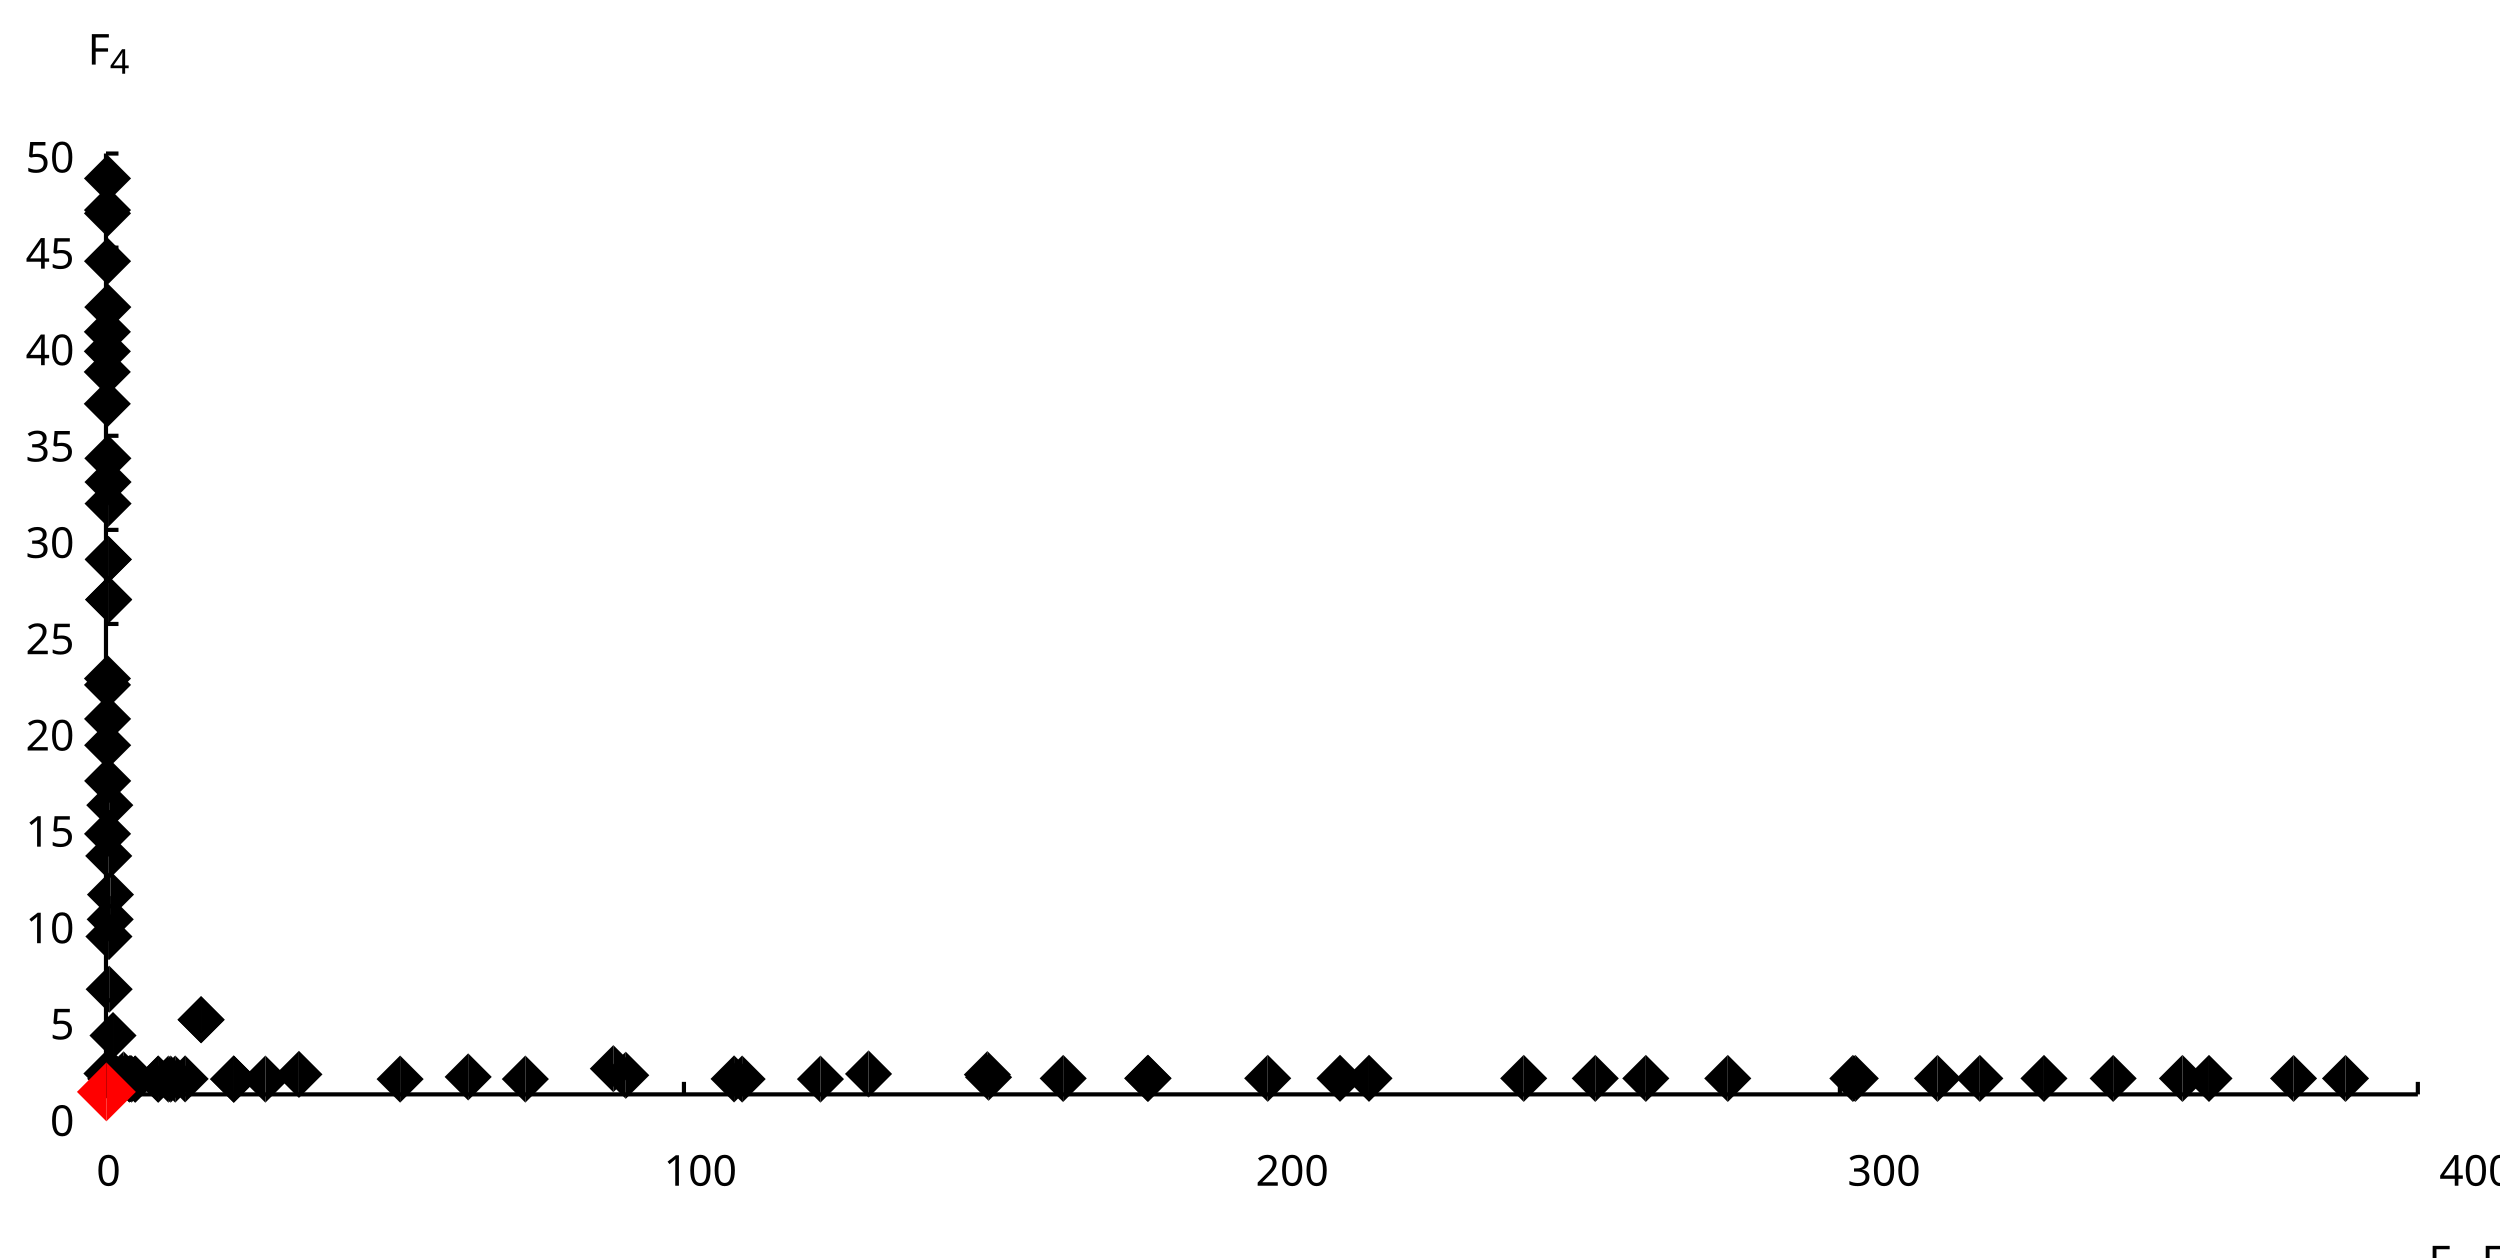 <?xml version="1.0"?>
<svg xmlns="http://www.w3.org/2000/svg" version="1.1" xmlns:xlink="http://www.w3.org/1999/xlink" fill="black" stroke="none" width="600" height="302" viewBox="0 0 600 302">
	<defs>
		<path fill="black" d="  M 383,0  L 199,0  L 199,-1462  L 1016,-1462  L 1016,-1300  L 383,-1300  L 383,-782  L 977,-782  L 977,-621  L 383,-621  L 383,0  Z    " id="r70" />
		<path fill="black" d="  M 727,0  L 551,0  L 551,-1022  Q 551,-1158 559,-1274  Q 531,-1244 499,-1218  Q 397,-1133 276,-1034  L 182,-1155  L 578,-1462  L 727,-1462  L 727,0  Z    " id="r49" />
		<path fill="black" d="  M 147,-111  Q 147,-177 179,-212  Q 212,-248 272,-248  Q 333,-248 367,-212  Q 401,-177 401,-111  Q 401,-46 367,-8  Q 333,29 272,29  Q 213,29 180,-8  Q 147,-45 147,-111  Z    " id="r46" />
		<path fill="black" d="  M 1010,-1120  Q 1010,-980 931,-890  Q 853,-800 707,-770  L 707,-762  Q 882,-740 968,-650  Q 1055,-560 1055,-416  Q 1055,-207 910,-93  Q 765,20 494,20  Q 378,20 280,3  Q 183,-14 92,-59  L 92,-227  Q 185,-181 291,-156  Q 397,-131 496,-131  Q 866,-131 866,-420  Q 866,-678 457,-678  L 315,-678  L 315,-831  L 459,-831  Q 631,-831 728,-904  Q 825,-978 825,-1108  Q 825,-1213 754,-1272  Q 684,-1331 559,-1331  Q 462,-1331 379,-1304  Q 297,-1278 190,-1208  L 100,-1331  Q 190,-1402 307,-1442  Q 425,-1483 557,-1483  Q 771,-1483 890,-1385  Q 1010,-1288 1010,-1120  Z    " id="r51" />
		<path fill="black" d="  M 1071,-733  Q 1071,-352 950,-166  Q 830,20 584,20  Q 346,20 223,-171  Q 100,-363 100,-733  Q 100,-1115 218,-1300  Q 337,-1485 584,-1485  Q 822,-1485 946,-1293  Q 1071,-1101 1071,-733  Z   M 281,-733  Q 281,-415 353,-274  Q 426,-133 584,-133  Q 744,-133 816,-277  Q 889,-422 889,-733  Q 889,-1041 816,-1186  Q 744,-1331 584,-1331  Q 424,-1331 352,-1189  Q 281,-1047 281,-733  Z    " id="r48" />
		<path fill="black" d="  M 113,-625  Q 113,-1483 782,-1483  Q 898,-1483 963,-1464  L 963,-1311  Q 887,-1335 786,-1335  Q 553,-1335 429,-1193  Q 306,-1051 293,-743  L 305,-743  Q 415,-915 651,-915  Q 849,-915 962,-795  Q 1075,-675 1075,-471  Q 1075,-244 950,-112  Q 825,20 610,20  Q 460,20 347,-56  Q 235,-132 174,-278  Q 113,-425 113,-625  Z   M 608,-131  Q 747,-131 822,-220  Q 897,-309 897,-471  Q 897,-617 824,-695  Q 751,-774 614,-774  Q 527,-774 454,-738  Q 382,-702 338,-638  Q 295,-574 295,-506  Q 295,-406 335,-318  Q 375,-231 446,-181  Q 517,-131 608,-131  Z    " id="r54" />
		<path fill="black" d="  M 1065,-838  Q 1065,20 393,20  Q 277,20 209,0  L 209,-154  Q 286,-127 389,-127  Q 552,-127 658,-192  Q 764,-258 819,-383  Q 875,-509 883,-717  L 870,-717  Q 758,-547 522,-547  Q 329,-547 215,-664  Q 102,-782 102,-989  Q 102,-1215 229,-1349  Q 356,-1483 569,-1483  Q 719,-1483 831,-1406  Q 944,-1330 1004,-1183  Q 1065,-1037 1065,-838  Z   M 569,-1331  Q 433,-1331 357,-1242  Q 281,-1153 281,-991  Q 281,-845 352,-767  Q 424,-690 561,-690  Q 651,-690 725,-726  Q 799,-763 841,-825  Q 883,-887 883,-956  Q 883,-1056 843,-1143  Q 804,-1230 733,-1280  Q 662,-1331 569,-1331  Z    " id="r57" />
		<path fill="black" d="  M 563,-897  Q 792,-897 923,-782  Q 1055,-667 1055,-467  Q 1055,-239 910,-109  Q 765,20 508,20  Q 263,20 129,-59  L 129,-229  Q 203,-185 307,-159  Q 411,-133 510,-133  Q 682,-133 776,-215  Q 870,-297 870,-449  Q 870,-745 504,-745  Q 386,-745 254,-715  L 164,-772  L 219,-1462  L 952,-1462  L 952,-1298  L 373,-1298  L 338,-874  Q 453,-897 563,-897  Z    " id="r53" />
		<path fill="black" d="  M 584,-1483  Q 784,-1483 903,-1390  Q 1022,-1297 1022,-1133  Q 1022,-1023 955,-936  Q 889,-849 743,-774  Q 920,-688 994,-594  Q 1069,-501 1069,-379  Q 1069,-197 940,-88  Q 811,20 590,20  Q 356,20 228,-82  Q 100,-184 100,-373  Q 100,-623 403,-764  Q 267,-842 207,-932  Q 147,-1022 147,-1135  Q 147,-1294 266,-1388  Q 386,-1483 584,-1483  Z   M 276,-371  Q 276,-255 358,-189  Q 441,-123 586,-123  Q 729,-123 811,-190  Q 893,-258 893,-377  Q 893,-473 815,-548  Q 737,-623 553,-690  Q 408,-628 342,-552  Q 276,-476 276,-371  Z   M 582,-1337  Q 464,-1337 394,-1281  Q 324,-1225 324,-1126  Q 324,-1063 351,-1015  Q 378,-967 429,-929  Q 480,-891 592,-844  Q 729,-901 786,-969  Q 844,-1037 844,-1126  Q 844,-1226 773,-1281  Q 702,-1337 582,-1337  Z    " id="r56" />
		<path fill="black" d="  M 279,0  L 879,-1298  L 90,-1298  L 90,-1462  L 1071,-1462  L 1071,-1323  L 477,0  L 279,0  Z    " id="r55" />
		<path fill="black" d="  M 1065,0  L 98,0  L 98,-150  L 481,-537  Q 654,-712 710,-787  Q 766,-862 793,-932  Q 821,-1002 821,-1083  Q 821,-1199 752,-1264  Q 683,-1329 563,-1329  Q 473,-1329 392,-1299  Q 312,-1269 211,-1190  L 115,-1311  Q 320,-1483 563,-1483  Q 767,-1483 886,-1378  Q 1006,-1274 1006,-1094  Q 1006,-998 971,-908  Q 936,-819 866,-726  Q 796,-634 631,-473  L 326,-172  L 326,-164  L 1065,-164  L 1065,0  Z    " id="r50" />
		<path fill="black" d="  M 1130,-332  L 918,-332  L 918,0  L 743,0  L 743,-332  L 43,-332  L 43,-485  L 731,-1470  L 918,-1470  L 918,-494  L 1130,-494  L 1130,-332  Z   M 743,-494  L 743,-954  Q 743,-1091 754,-1278  L 745,-1278  Q 734,-1252 706,-1200  Q 679,-1148 657,-1118  L 219,-494  L 743,-494  Z    " id="r52" />
		<path fill="black" d="  M 1317,0  L 1133,0  L 1133,-682  L 383,-682  L 383,0  L 199,0  L 199,-1462  L 383,-1462  L 383,-844  L 1133,-844  L 1133,-1462  L 1317,-1462  L 1317,0  Z    " id="r72" />
	</defs>
	<g class="b2" fill="black">
		<use class="b2" transform="scale(0.005)" xlink:href="#r70" x="116567.5" y="61263.418" />
	</g>
	<g class="b2" fill="black">
		<use class="b2" transform="scale(0.004)" xlink:href="#r49" x="147038.125" y="77127.523" />
	</g>
	<g class="b2" fill="black">
		<use class="b2" transform="scale(0.005)" xlink:href="#r46" x="118567.297" y="61263.418" />
		<use class="b2" transform="scale(0.005)" xlink:href="#r70" x="119116.297" y="61263.418" />
	</g>
	<g class="b2" fill="black">
		<use class="b2" transform="scale(0.004)" xlink:href="#r51" x="150224.125" y="77292" />
	</g>
	<g class="b2" fill="black">
		<use class="b2" transform="scale(0.005)" xlink:href="#r48" x="4623.7" y="56914.219" />
	</g>
	<line class="b2" x1="25.436" y1="262.65" x2="25.436" y2="259.65" stroke-width="1" stroke="black" />
	<g class="b2" fill="black">
		<use class="b2" transform="scale(0.005)" xlink:href="#r49" x="31860.85" y="56914.219" />
		<use class="b2" transform="scale(0.005)" xlink:href="#r48" x="33031.852" y="56914.219" />
		<use class="b2" transform="scale(0.005)" xlink:href="#r48" x="34202.852" y="56914.219" />
	</g>
	<line class="b2" x1="164.147" y1="262.65" x2="164.147" y2="259.65" stroke-width="1" stroke="black" />
	<g class="b2" fill="black">
		<use class="b2" transform="scale(0.005)" xlink:href="#r50" x="60269" y="56914.219" />
		<use class="b2" transform="scale(0.005)" xlink:href="#r48" x="61440" y="56914.219" />
		<use class="b2" transform="scale(0.005)" xlink:href="#r48" x="62611" y="56914.219" />
	</g>
	<line class="b2" x1="302.859" y1="262.65" x2="302.859" y2="259.65" stroke-width="1" stroke="black" />
	<g class="b2" fill="black">
		<use class="b2" transform="scale(0.005)" xlink:href="#r51" x="88677.148" y="56914.219" />
		<use class="b2" transform="scale(0.005)" xlink:href="#r48" x="89848.148" y="56914.219" />
		<use class="b2" transform="scale(0.005)" xlink:href="#r48" x="91019.148" y="56914.219" />
	</g>
	<line class="b2" x1="441.571" y1="262.65" x2="441.571" y2="259.65" stroke-width="1" stroke="black" />
	<g class="b2" fill="black">
		<use class="b2" transform="scale(0.005)" xlink:href="#r52" x="117085.297" y="56914.219" />
		<use class="b2" transform="scale(0.005)" xlink:href="#r48" x="118256.297" y="56914.219" />
		<use class="b2" transform="scale(0.005)" xlink:href="#r48" x="119427.297" y="56914.219" />
	</g>
	<line class="b2" x1="580.282" y1="262.65" x2="580.282" y2="259.65" stroke-width="1" stroke="black" />
	<g class="b2" fill="black">
		<use class="b2" transform="scale(0.005)" xlink:href="#r70" x="4209.3" y="3100.4" />
	</g>
	<g class="b2" fill="black">
		<use class="b2" transform="scale(0.004)" xlink:href="#r52" x="6590.375" y="4423.75" />
	</g>
	<line class="b2" x1="25.436" y1="262.65" x2="25.436" y2="36.85" stroke-width="1" stroke="black" />
	<line class="b2" x1="25.436" y1="262.65" x2="580.282" y2="262.65" stroke-width="1" stroke="black" />
	<g class="b2" fill="black">
		<use class="b2" transform="scale(0.005)" xlink:href="#r48" x="2399.8" y="54523.32" />
	</g>
	<g class="b2" fill="black">
		<use class="b2" transform="scale(0.005)" xlink:href="#r53" x="2399.8" y="49887.414" />
	</g>
	<line class="b2" x1="25.436" y1="240.07" x2="28.436" y2="240.07" stroke-width="1" stroke="black" />
	<g class="b2" fill="black">
		<use class="b2" transform="scale(0.005)" xlink:href="#r49" x="1228.8" y="45274.516" />
		<use class="b2" transform="scale(0.005)" xlink:href="#r48" x="2399.8" y="45274.516" />
	</g>
	<line class="b2" x1="25.436" y1="217.49" x2="28.436" y2="217.49" stroke-width="1" stroke="black" />
	<g class="b2" fill="black">
		<use class="b2" transform="scale(0.005)" xlink:href="#r49" x="1228.8" y="40638.613" />
		<use class="b2" transform="scale(0.005)" xlink:href="#r53" x="2399.8" y="40638.613" />
	</g>
	<line class="b2" x1="25.436" y1="194.91" x2="28.436" y2="194.91" stroke-width="1" stroke="black" />
	<g class="b2" fill="black">
		<use class="b2" transform="scale(0.005)" xlink:href="#r50" x="1228.8" y="36025.711" />
		<use class="b2" transform="scale(0.005)" xlink:href="#r48" x="2399.8" y="36025.711" />
	</g>
	<line class="b2" x1="25.436" y1="172.33" x2="28.436" y2="172.33" stroke-width="1" stroke="black" />
	<g class="b2" fill="black">
		<use class="b2" transform="scale(0.005)" xlink:href="#r50" x="1228.8" y="31400.309" />
		<use class="b2" transform="scale(0.005)" xlink:href="#r53" x="2399.8" y="31400.309" />
	</g>
	<line class="b2" x1="25.436" y1="149.75" x2="28.436" y2="149.75" stroke-width="1" stroke="black" />
	<g class="b2" fill="black">
		<use class="b2" transform="scale(0.005)" xlink:href="#r51" x="1228.8" y="26776.906" />
		<use class="b2" transform="scale(0.005)" xlink:href="#r48" x="2399.8" y="26776.906" />
	</g>
	<line class="b2" x1="25.436" y1="127.17" x2="28.436" y2="127.17" stroke-width="1" stroke="black" />
	<g class="b2" fill="black">
		<use class="b2" transform="scale(0.005)" xlink:href="#r51" x="1228.8" y="22151.506" />
		<use class="b2" transform="scale(0.005)" xlink:href="#r53" x="2399.8" y="22151.506" />
	</g>
	<line class="b2" x1="25.436" y1="104.59" x2="28.436" y2="104.59" stroke-width="1" stroke="black" />
	<g class="b2" fill="black">
		<use class="b2" transform="scale(0.005)" xlink:href="#r52" x="1228.8" y="17528.1" />
		<use class="b2" transform="scale(0.005)" xlink:href="#r48" x="2399.8" y="17528.1" />
	</g>
	<line class="b2" x1="25.436" y1="82.01" x2="28.436" y2="82.01" stroke-width="1" stroke="black" />
	<g class="b2" fill="black">
		<use class="b2" transform="scale(0.005)" xlink:href="#r52" x="1228.8" y="12896.2" />
		<use class="b2" transform="scale(0.005)" xlink:href="#r53" x="2399.8" y="12896.2" />
	</g>
	<line class="b2" x1="25.436" y1="59.43" x2="28.436" y2="59.43" stroke-width="1" stroke="black" />
	<g class="b2" fill="black">
		<use class="b2" transform="scale(0.005)" xlink:href="#r53" x="1228.8" y="8279.3" />
		<use class="b2" transform="scale(0.005)" xlink:href="#r48" x="2399.8" y="8279.3" />
	</g>
	<line class="b2" x1="25.436" y1="36.85" x2="28.436" y2="36.85" stroke-width="1" stroke="black" />
	<polygon class="b2" points=" 48.271,239.092 42.614,244.749 48.271,250.406" fill="black" stroke="none" />
	<polygon class="b2" points=" 48.271,239.092 53.928,244.749 48.271,250.406" fill="black" stroke="none" />
	<polygon class="b2" points=" 56.108,253.327 50.452,258.984 56.108,264.641" fill="black" stroke="none" />
	<polygon class="b2" points=" 56.108,253.327 61.765,258.984 56.108,264.641" fill="black" stroke="none" />
	<polygon class="b2" points=" 25.663,251.995 20.006,257.651 25.663,263.308" fill="black" stroke="none" />
	<polygon class="b2" points=" 25.663,251.995 31.32,257.651 25.663,263.308" fill="black" stroke="none" />
	<polygon class="b2" points=" 56.108,253.327 50.452,258.984 56.108,264.641" fill="black" stroke="none" />
	<polygon class="b2" points=" 56.108,253.327 61.765,258.984 56.108,264.641" fill="black" stroke="none" />
	<polygon class="b2" points=" 25.796,37.167 20.139,42.824 25.796,48.481" fill="black" stroke="none" />
	<polygon class="b2" points=" 25.796,37.167 31.453,42.824 25.796,48.481" fill="black" stroke="none" />
	<polygon class="b2" points=" 562.921,253.168 557.264,258.825 562.921,264.481" fill="black" stroke="none" />
	<polygon class="b2" points=" 562.921,253.168 568.578,258.825 562.921,264.481" fill="black" stroke="none" />
	<polygon class="b2" points=" 25.807,57.033 20.151,62.69 25.807,68.347" fill="black" stroke="none" />
	<polygon class="b2" points=" 25.807,57.033 31.464,62.69 25.807,68.347" fill="black" stroke="none" />
	<polygon class="b2" points=" 28.756,253.327 23.099,258.984 28.756,264.64" fill="black" stroke="none" />
	<polygon class="b2" points=" 28.756,253.327 34.413,258.984 28.756,264.64" fill="black" stroke="none" />
	<polygon class="b2" points=" 25.792,157.195 20.135,162.852 25.792,168.509" fill="black" stroke="none" />
	<polygon class="b2" points=" 25.792,157.195 31.449,162.852 25.792,168.509" fill="black" stroke="none" />
	<polygon class="b2" points=" 414.663,253.163 409.006,258.82 414.663,264.477" fill="black" stroke="none" />
	<polygon class="b2" points=" 414.663,253.163 420.32,258.82 414.663,264.477" fill="black" stroke="none" />
	<polygon class="b2" points=" 26.072,138.245 20.415,143.902 26.072,149.559" fill="black" stroke="none" />
	<polygon class="b2" points=" 26.072,138.245 31.729,143.902 26.072,149.559" fill="black" stroke="none" />
	<polygon class="b2" points=" 31.562,253.325 25.905,258.982 31.562,264.639" fill="black" stroke="none" />
	<polygon class="b2" points=" 31.562,253.325 37.219,258.982 31.562,264.639" fill="black" stroke="none" />
	<polygon class="b2" points=" 304.247,253.141 298.59,258.798 304.247,264.455" fill="black" stroke="none" />
	<polygon class="b2" points=" 304.247,253.141 309.904,258.798 304.247,264.455" fill="black" stroke="none" />
	<polygon class="b2" points=" 29.062,253.318 23.406,258.975 29.062,264.632" fill="black" stroke="none" />
	<polygon class="b2" points=" 29.062,253.318 34.719,258.975 29.062,264.632" fill="black" stroke="none" />
	<polygon class="b2" points=" 328.557,253.143 322.901,258.8 328.557,264.457" fill="black" stroke="none" />
	<polygon class="b2" points=" 328.557,253.143 334.214,258.8 328.557,264.457" fill="black" stroke="none" />
	<polygon class="b2" points=" 40.951,253.327 35.294,258.984 40.951,264.641" fill="black" stroke="none" />
	<polygon class="b2" points=" 40.951,253.327 46.608,258.984 40.951,264.641" fill="black" stroke="none" />
	<polygon class="b2" points=" 25.753,91.259 20.096,96.915 25.753,102.572" fill="black" stroke="none" />
	<polygon class="b2" points=" 25.753,91.259 31.41,96.915 25.753,102.572" fill="black" stroke="none" />
	<polygon class="b2" points=" 29.761,253.326 24.104,258.983 29.761,264.64" fill="black" stroke="none" />
	<polygon class="b2" points=" 29.761,253.326 35.418,258.983 29.761,264.64" fill="black" stroke="none" />
	<polygon class="b2" points=" 96.029,253.326 90.372,258.983 96.029,264.64" fill="black" stroke="none" />
	<polygon class="b2" points=" 96.029,253.326 101.686,258.983 96.029,264.64" fill="black" stroke="none" />
	<polygon class="b2" points=" 44.429,253.278 38.772,258.935 44.429,264.591" fill="black" stroke="none" />
	<polygon class="b2" points=" 44.429,253.278 50.086,258.935 44.429,264.591" fill="black" stroke="none" />
	<polygon class="b2" points=" 25.871,68.05 20.214,73.707 25.871,79.364" fill="black" stroke="none" />
	<polygon class="b2" points=" 25.871,68.05 31.528,73.707 25.871,79.364" fill="black" stroke="none" />
	<polygon class="b2" points=" 208.444,252.088 202.787,257.745 208.444,263.402" fill="black" stroke="none" />
	<polygon class="b2" points=" 208.444,252.088 214.101,257.745 208.444,263.402" fill="black" stroke="none" />
	<polygon class="b2" points=" 126.083,253.321 120.426,258.978 126.083,264.634" fill="black" stroke="none" />
	<polygon class="b2" points=" 126.083,253.321 131.74,258.978 126.083,264.634" fill="black" stroke="none" />
	<polygon class="b2" points=" 255.166,253.163 249.509,258.82 255.166,264.476" fill="black" stroke="none" />
	<polygon class="b2" points=" 255.166,253.163 260.823,258.82 255.166,264.476" fill="black" stroke="none" />
	<polygon class="b2" points=" 26.516,209.047 20.859,214.703 26.516,220.36" fill="black" stroke="none" />
	<polygon class="b2" points=" 26.516,209.047 32.173,214.703 26.516,220.36" fill="black" stroke="none" />
	<polygon class="b2" points=" 365.69,253.152 360.034,258.809 365.69,264.466" fill="black" stroke="none" />
	<polygon class="b2" points=" 365.69,253.152 371.347,258.809 365.69,264.466" fill="black" stroke="none" />
	<polygon class="b2" points=" 25.837,173.201 20.181,178.858 25.837,184.514" fill="black" stroke="none" />
	<polygon class="b2" points=" 25.837,173.201 31.494,178.858 25.837,184.514" fill="black" stroke="none" />
	<polygon class="b2" points=" 27.091,253.306 21.434,258.963 27.091,264.62" fill="black" stroke="none" />
	<polygon class="b2" points=" 27.091,253.306 32.748,258.963 27.091,264.62" fill="black" stroke="none" />
	<polygon class="b2" points=" 27.054,253.299 21.397,258.956 27.054,264.613" fill="black" stroke="none" />
	<polygon class="b2" points=" 27.054,253.299 32.711,258.956 27.054,264.613" fill="black" stroke="none" />
	<polygon class="b2" points=" 26.091,199.767 20.434,205.424 26.091,211.081" fill="black" stroke="none" />
	<polygon class="b2" points=" 26.091,199.767 31.748,205.424 26.091,211.081" fill="black" stroke="none" />
	<polygon class="b2" points=" 25.817,166.878 20.16,172.535 25.817,178.191" fill="black" stroke="none" />
	<polygon class="b2" points=" 25.817,166.878 31.474,172.535 25.817,178.191" fill="black" stroke="none" />
	<polygon class="b2" points=" 25.843,181.763 20.186,187.419 25.843,193.076" fill="black" stroke="none" />
	<polygon class="b2" points=" 25.843,181.763 31.499,187.419 25.843,193.076" fill="black" stroke="none" />
	<polygon class="b2" points=" 40.425,253.327 34.768,258.984 40.425,264.64" fill="black" stroke="none" />
	<polygon class="b2" points=" 40.425,253.327 46.082,258.984 40.425,264.64" fill="black" stroke="none" />
	<polygon class="b2" points=" 25.892,104.343 20.235,110 25.892,115.656" fill="black" stroke="none" />
	<polygon class="b2" points=" 25.892,104.343 31.548,110 25.892,115.656" fill="black" stroke="none" />
	<polygon class="b2" points=" 31.383,253.179 25.726,258.836 31.383,264.493" fill="black" stroke="none" />
	<polygon class="b2" points=" 31.383,253.179 37.04,258.836 31.383,264.493" fill="black" stroke="none" />
	<polygon class="b2" points=" 29.761,253.327 24.104,258.983 29.761,264.64" fill="black" stroke="none" />
	<polygon class="b2" points=" 29.761,253.327 35.418,258.983 29.761,264.64" fill="black" stroke="none" />
	<polygon class="b2" points=" 26.707,253.306 21.05,258.963 26.707,264.62" fill="black" stroke="none" />
	<polygon class="b2" points=" 26.707,253.306 32.364,258.963 26.707,264.62" fill="black" stroke="none" />
	<polygon class="b2" points=" 25.99,128.607 20.333,134.263 25.99,139.92" fill="black" stroke="none" />
	<polygon class="b2" points=" 25.99,128.607 31.647,134.263 25.99,139.92" fill="black" stroke="none" />
	<polygon class="b2" points=" 25.935,115.209 20.278,120.866 25.935,126.523" fill="black" stroke="none" />
	<polygon class="b2" points=" 25.935,115.209 31.592,120.866 25.935,126.523" fill="black" stroke="none" />
	<polygon class="b2" points=" 507.159,253.163 501.502,258.82 507.159,264.477" fill="black" stroke="none" />
	<polygon class="b2" points=" 507.159,253.163 512.815,258.82 507.159,264.477" fill="black" stroke="none" />
	<polygon class="b2" points=" 26.2,231.756 20.543,237.413 26.2,243.069" fill="black" stroke="none" />
	<polygon class="b2" points=" 26.2,231.756 31.857,237.413 26.2,243.069" fill="black" stroke="none" />
	<polygon class="b2" points=" 550.452,253.167 544.795,258.824 550.452,264.481" fill="black" stroke="none" />
	<polygon class="b2" points=" 550.452,253.167 556.109,258.824 550.452,264.481" fill="black" stroke="none" />
	<polygon class="b2" points=" 26.642,253.255 20.985,258.912 26.642,264.568" fill="black" stroke="none" />
	<polygon class="b2" points=" 26.642,253.255 32.299,258.912 26.642,264.568" fill="black" stroke="none" />
	<polygon class="b2" points=" 394.993,253.16 389.336,258.817 394.993,264.474" fill="black" stroke="none" />
	<polygon class="b2" points=" 394.993,253.16 400.65,258.817 394.993,264.474" fill="black" stroke="none" />
	<polygon class="b2" points=" 26.351,187.583 20.694,193.24 26.351,198.897" fill="black" stroke="none" />
	<polygon class="b2" points=" 26.351,187.583 32.008,193.24 26.351,198.897" fill="black" stroke="none" />
	<polygon class="b2" points=" 196.906,253.326 191.25,258.983 196.906,264.639" fill="black" stroke="none" />
	<polygon class="b2" points=" 196.906,253.326 202.563,258.983 196.906,264.639" fill="black" stroke="none" />
	<polygon class="b2" points=" 112.36,252.805 106.703,258.462 112.36,264.119" fill="black" stroke="none" />
	<polygon class="b2" points=" 112.36,252.805 118.017,258.462 112.36,264.119" fill="black" stroke="none" />
	<polygon class="b2" points=" 25.812,194.468 20.155,200.124 25.812,205.781" fill="black" stroke="none" />
	<polygon class="b2" points=" 25.812,194.468 31.469,200.124 25.812,205.781" fill="black" stroke="none" />
	<polygon class="b2" points=" 444.685,253.168 439.029,258.824 444.685,264.481" fill="black" stroke="none" />
	<polygon class="b2" points=" 444.685,253.168 450.342,258.824 444.685,264.481" fill="black" stroke="none" />
	<polygon class="b2" points=" 25.794,45.55 20.137,51.207 25.794,56.864" fill="black" stroke="none" />
	<polygon class="b2" points=" 25.794,45.55 31.45,51.207 25.794,56.864" fill="black" stroke="none" />
	<polygon class="b2" points=" 27.094,253.304 21.437,258.961 27.094,264.618" fill="black" stroke="none" />
	<polygon class="b2" points=" 27.094,253.304 32.751,258.961 27.094,264.618" fill="black" stroke="none" />
	<polygon class="b2" points=" 26.934,252.875 21.277,258.531 26.934,264.188" fill="black" stroke="none" />
	<polygon class="b2" points=" 26.934,252.875 32.591,258.531 26.934,264.188" fill="black" stroke="none" />
	<polygon class="b2" points=" 27.121,242.869 21.464,248.526 27.121,254.183" fill="black" stroke="none" />
	<polygon class="b2" points=" 27.121,242.869 32.778,248.526 27.121,254.183" fill="black" stroke="none" />
	<polygon class="b2" points=" 382.863,253.159 377.206,258.816 382.863,264.472" fill="black" stroke="none" />
	<polygon class="b2" points=" 382.863,253.159 388.52,258.816 382.863,264.472" fill="black" stroke="none" />
	<polygon class="b2" points=" 37.962,253.327 32.305,258.984 37.962,264.641" fill="black" stroke="none" />
	<polygon class="b2" points=" 37.962,253.327 43.619,258.984 37.962,264.641" fill="black" stroke="none" />
	<polygon class="b2" points=" 275.547,253.136 269.89,258.793 275.547,264.45" fill="black" stroke="none" />
	<polygon class="b2" points=" 275.547,253.136 281.204,258.793 275.547,264.45" fill="black" stroke="none" />
	<polygon class="b2" points=" 236.968,252.256 231.311,257.913 236.968,263.57" fill="black" stroke="none" />
	<polygon class="b2" points=" 236.968,252.256 242.625,257.913 236.968,263.57" fill="black" stroke="none" />
	<polygon class="b2" points=" 176.177,253.283 170.52,258.939 176.177,264.596" fill="black" stroke="none" />
	<polygon class="b2" points=" 176.177,253.283 181.834,258.939 176.177,264.596" fill="black" stroke="none" />
	<polygon class="b2" points=" 26.643,253.227 20.986,258.884 26.643,264.541" fill="black" stroke="none" />
	<polygon class="b2" points=" 26.643,253.227 32.3,258.884 26.643,264.541" fill="black" stroke="none" />
	<polygon class="b2" points=" 31.053,253.293 25.396,258.95 31.053,264.607" fill="black" stroke="none" />
	<polygon class="b2" points=" 31.053,253.293 36.71,258.95 31.053,264.607" fill="black" stroke="none" />
	<polygon class="b2" points=" 147.2,250.826 141.543,256.483 147.2,262.14" fill="black" stroke="none" />
	<polygon class="b2" points=" 147.2,250.826 152.857,256.483 147.2,262.14" fill="black" stroke="none" />
	<polygon class="b2" points=" 150.177,252.409 144.52,258.066 150.177,263.723" fill="black" stroke="none" />
	<polygon class="b2" points=" 150.177,252.409 155.834,258.066 150.177,263.723" fill="black" stroke="none" />
	<polygon class="b2" points=" 37.962,253.327 32.305,258.984 37.962,264.641" fill="black" stroke="none" />
	<polygon class="b2" points=" 37.962,253.327 43.618,258.984 37.962,264.641" fill="black" stroke="none" />
	<polygon class="b2" points=" 530.155,253.168 524.498,258.825 530.155,264.481" fill="black" stroke="none" />
	<polygon class="b2" points=" 530.155,253.168 535.812,258.825 530.155,264.481" fill="black" stroke="none" />
	<polygon class="b2" points=" 25.768,73.978 20.112,79.635 25.768,85.292" fill="black" stroke="none" />
	<polygon class="b2" points=" 25.768,73.978 31.425,79.635 25.768,85.292" fill="black" stroke="none" />
	<polygon class="b2" points=" 27.316,252.967 21.659,258.623 27.316,264.28" fill="black" stroke="none" />
	<polygon class="b2" points=" 27.316,252.967 32.973,258.623 27.316,264.28" fill="black" stroke="none" />
	<polygon class="b2" points=" 28.798,253.315 23.141,258.972 28.798,264.629" fill="black" stroke="none" />
	<polygon class="b2" points=" 28.798,253.315 34.455,258.972 28.798,264.629" fill="black" stroke="none" />
	<polygon class="b2" points=" 26.71,253.321 21.053,258.978 26.71,264.635" fill="black" stroke="none" />
	<polygon class="b2" points=" 26.71,253.321 32.367,258.978 26.71,264.635" fill="black" stroke="none" />
	<polygon class="b2" points=" 29.652,252.318 23.995,257.974 29.652,263.631" fill="black" stroke="none" />
	<polygon class="b2" points=" 29.652,252.318 35.309,257.974 29.652,263.631" fill="black" stroke="none" />
	<polygon class="b2" points=" 27.032,253.303 21.375,258.96 27.032,264.617" fill="black" stroke="none" />
	<polygon class="b2" points=" 27.032,253.303 32.688,258.96 27.032,264.617" fill="black" stroke="none" />
	<polygon class="b2" points=" 25.798,158.721 20.141,164.378 25.798,170.035" fill="black" stroke="none" />
	<polygon class="b2" points=" 25.798,158.721 31.455,164.378 25.798,170.035" fill="black" stroke="none" />
	<polygon class="b2" points=" 56.102,253.327 50.445,258.984 56.102,264.641" fill="black" stroke="none" />
	<polygon class="b2" points=" 56.102,253.327 61.759,258.984 56.102,264.641" fill="black" stroke="none" />
	<polygon class="b2" points=" 63.694,253.324 58.037,258.981 63.694,264.638" fill="black" stroke="none" />
	<polygon class="b2" points=" 63.694,253.324 69.351,258.981 63.694,264.638" fill="black" stroke="none" />
	<polygon class="b2" points=" 321.6,253.139 315.943,258.796 321.6,264.453" fill="black" stroke="none" />
	<polygon class="b2" points=" 321.6,253.139 327.257,258.796 321.6,264.453" fill="black" stroke="none" />
	<polygon class="b2" points=" 26.71,253.321 21.053,258.978 26.71,264.635" fill="black" stroke="none" />
	<polygon class="b2" points=" 26.71,253.321 32.367,258.978 26.71,264.635" fill="black" stroke="none" />
	<polygon class="b2" points=" 25.99,128.607 20.333,134.263 25.99,139.92" fill="black" stroke="none" />
	<polygon class="b2" points=" 25.99,128.607 31.647,134.263 25.99,139.92" fill="black" stroke="none" />
	<polygon class="b2" points=" 490.55,253.164 484.893,258.821 490.55,264.478" fill="black" stroke="none" />
	<polygon class="b2" points=" 490.55,253.164 496.207,258.821 490.55,264.478" fill="black" stroke="none" />
	<polygon class="b2" points=" 26.072,138.245 20.415,143.902 26.072,149.559" fill="black" stroke="none" />
	<polygon class="b2" points=" 26.072,138.245 31.729,143.902 26.072,149.559" fill="black" stroke="none" />
	<polygon class="b2" points=" 25.762,78.67 20.105,84.327 25.762,89.984" fill="black" stroke="none" />
	<polygon class="b2" points=" 25.762,78.67 31.419,84.327 25.762,89.984" fill="black" stroke="none" />
	<polygon class="b2" points=" 26.141,219.108 20.485,224.765 26.141,230.422" fill="black" stroke="none" />
	<polygon class="b2" points=" 26.141,219.108 31.798,224.765 26.141,230.422" fill="black" stroke="none" />
	<polygon class="b2" points=" 71.74,252.194 66.083,257.851 71.74,263.508" fill="black" stroke="none" />
	<polygon class="b2" points=" 71.74,252.194 77.397,257.851 71.74,263.508" fill="black" stroke="none" />
	<polygon class="b2" points=" 25.926,110.031 20.269,115.688 25.926,121.345" fill="black" stroke="none" />
	<polygon class="b2" points=" 25.926,110.031 31.582,115.688 25.926,121.345" fill="black" stroke="none" />
	<polygon class="b2" points=" 523.786,253.168 518.129,258.824 523.786,264.481" fill="black" stroke="none" />
	<polygon class="b2" points=" 523.786,253.168 529.443,258.824 523.786,264.481" fill="black" stroke="none" />
	<polygon class="b2" points=" 25.746,83.605 20.09,89.261 25.746,94.918" fill="black" stroke="none" />
	<polygon class="b2" points=" 25.746,83.605 31.403,89.261 25.746,94.918" fill="black" stroke="none" />
	<polygon class="b2" points=" 32.41,253.323 26.753,258.98 32.41,264.636" fill="black" stroke="none" />
	<polygon class="b2" points=" 32.41,253.323 38.067,258.98 32.41,264.636" fill="black" stroke="none" />
	<polygon class="b2" points=" 27.669,253.013 22.012,258.669 27.669,264.326" fill="black" stroke="none" />
	<polygon class="b2" points=" 27.669,253.013 33.326,258.669 27.669,264.326" fill="black" stroke="none" />
	<polygon class="b2" points=" 48.246,239.067 42.589,244.724 48.246,250.38" fill="black" stroke="none" />
	<polygon class="b2" points=" 48.246,239.067 53.902,244.724 48.246,250.38" fill="black" stroke="none" />
	<polygon class="b2" points=" 31.053,253.276 25.396,258.933 31.053,264.59" fill="black" stroke="none" />
	<polygon class="b2" points=" 31.053,253.276 36.709,258.933 31.053,264.59" fill="black" stroke="none" />
	<polygon class="b2" points=" 28.017,253.326 22.36,258.983 28.017,264.64" fill="black" stroke="none" />
	<polygon class="b2" points=" 28.017,253.326 33.673,258.983 28.017,264.64" fill="black" stroke="none" />
	<polygon class="b2" points=" 178.114,253.318 172.457,258.975 178.114,264.631" fill="black" stroke="none" />
	<polygon class="b2" points=" 178.114,253.318 183.771,258.975 178.114,264.631" fill="black" stroke="none" />
	<polygon class="b2" points=" 25.793,44.762 20.136,50.419 25.793,56.076" fill="black" stroke="none" />
	<polygon class="b2" points=" 25.793,44.762 31.45,50.419 25.793,56.076" fill="black" stroke="none" />
	<polygon class="b2" points=" 42.059,253.327 36.402,258.984 42.059,264.641" fill="black" stroke="none" />
	<polygon class="b2" points=" 42.059,253.327 47.716,258.984 42.059,264.641" fill="black" stroke="none" />
	<polygon class="b2" points=" 275.442,253.138 269.786,258.795 275.442,264.452" fill="black" stroke="none" />
	<polygon class="b2" points=" 275.442,253.138 281.099,258.795 275.442,264.452" fill="black" stroke="none" />
	<polygon class="b2" points=" 445.273,253.168 439.616,258.825 445.273,264.481" fill="black" stroke="none" />
	<polygon class="b2" points=" 445.273,253.168 450.93,258.825 445.273,264.481" fill="black" stroke="none" />
	<polygon class="b2" points=" 464.996,253.162 459.34,258.819 464.996,264.476" fill="black" stroke="none" />
	<polygon class="b2" points=" 464.996,253.162 470.653,258.819 464.996,264.476" fill="black" stroke="none" />
	<polygon class="b2" points=" 27.766,253.321 22.109,258.978 27.766,264.635" fill="black" stroke="none" />
	<polygon class="b2" points=" 27.766,253.321 33.423,258.978 27.766,264.635" fill="black" stroke="none" />
	<polygon class="b2" points=" 237.253,252.888 231.596,258.545 237.253,264.202" fill="black" stroke="none" />
	<polygon class="b2" points=" 237.253,252.888 242.909,258.545 237.253,264.202" fill="black" stroke="none" />
	<polygon class="b2" points=" 475.156,253.164 469.499,258.821 475.156,264.478" fill="black" stroke="none" />
	<polygon class="b2" points=" 475.156,253.164 480.813,258.821 475.156,264.478" fill="black" stroke="none" />
	<polygon class="b2" points=" 26.45,214.989 20.793,220.646 26.45,226.303" fill="black" stroke="none" />
	<polygon class="b2" points=" 26.45,214.989 32.106,220.646 26.45,226.303" fill="black" stroke="none" />
	<polygon class="b2" points=" 32.473,253.326 26.816,258.983 32.473,264.639" fill="black" stroke="none" />
	<polygon class="b2" points=" 32.473,253.326 38.13,258.983 32.473,264.639" fill="black" stroke="none" />
	<polygon class="b2" points=" 25.533,254.983 18.462,262.054 25.533,269.126" fill="rgb(100%,0%,0%)" stroke="none" />
	<polygon class="b2" points=" 25.533,254.983 32.604,262.054 25.533,269.126" fill="rgb(100%,0%,0%)" stroke="none" />
	<c:chartSpace xmlns:c="http://schemas.openxmlformats.org/drawingml/2006/chart" xmlns:a="http://schemas.openxmlformats.org/drawingml/2006/main" xmlns:r="http://schemas.openxmlformats.org/officeDocument/2006/relationships">
		<c:date1904 val="0" />
		<c:lang val="es-ES" />
		<c:roundedCorners val="0" />
		<mc:AlternateContent xmlns:mc="http://schemas.openxmlformats.org/markup-compatibility/2006">
			<mc:Choice Requires="c14" xmlns:c14="http://schemas.microsoft.com/office/drawing/2007/8/2/chart">
				<c14:style val="102" />
			</mc:Choice>
			<mc:Fallback>
				<c:style val="2" />
			</mc:Fallback>
		</mc:AlternateContent>
		<c:clrMapOvr bg1="lt1" tx1="dk1" bg2="lt2" tx2="dk2" accent1="accent1" accent2="accent2" accent3="accent3" accent4="accent4" accent5="accent5" accent6="accent6" hlink="hlink" folHlink="folHlink" />
		<c:chart>
			<c:autoTitleDeleted val="1" />
			<c:plotArea>
				<c:layout />
				<c:scatterChart>
					<c:scatterStyle val="lineMarker" />
					<c:varyColors val="0" />
					<c:ser>
						<c:idx val="1" />
						<c:order val="0" />
						<c:spPr>
							<a:ln w="28575" cap="rnd">
								<a:noFill />
								<a:round />
							</a:ln>
							<a:effectLst />
						</c:spPr>
						<c:marker>
							<c:symbol val="diamond" />
							<c:size val="7" />
							<c:spPr>
								<a:noFill />
								<a:ln>
									<a:solidFill>
										<a:schemeClr val="tx1">
											<a:lumMod val="75000" />
											<a:lumOff val="25000" />
										</a:schemeClr>
									</a:solidFill>
								</a:ln>
							</c:spPr>
						</c:marker>
						<c:xVal>
							<c:numRef>
								<c:f>'Final Results'!$N$3:$N$102</c:f>
								<c:numCache>
									<c:formatCode>General</c:formatCode>
									<c:ptCount val="100" />
									<c:pt idx="0">
										<c:v>16.46244385519185</c:v>
									</c:pt>
									<c:pt idx="1">
										<c:v>22.1126617615846</c:v>
									</c:pt>
									<c:pt idx="2">
										<c:v>0.164174383686594</c:v>
									</c:pt>
									<c:pt idx="3">
										<c:v>22.1126617615846</c:v>
									</c:pt>
									<c:pt idx="4">
										<c:v>0.25967649996202</c:v>
									</c:pt>
									<c:pt idx="5">
										<c:v>387.4837922250657</c:v>
									</c:pt>
									<c:pt idx="6">
										<c:v>0.268047153784094</c:v>
									</c:pt>
									<c:pt idx="7">
										<c:v>2.393580436486042</c:v>
									</c:pt>
									<c:pt idx="8">
										<c:v>0.257041317391025</c:v>
									</c:pt>
									<c:pt idx="9">
										<c:v>280.6018729613893</c:v>
									</c:pt>
									<c:pt idx="10">
										<c:v>0.4586848140213</c:v>
									</c:pt>
									<c:pt idx="11">
										<c:v>4.41675378481856</c:v>
									</c:pt>
									<c:pt idx="12">
										<c:v>201.0008360435473</c:v>
									</c:pt>
									<c:pt idx="13">
										<c:v>2.614753253505896</c:v>
									</c:pt>
									<c:pt idx="14">
										<c:v>218.5266144806365</c:v>
									</c:pt>
									<c:pt idx="15">
										<c:v>11.18531748933937</c:v>
									</c:pt>
									<c:pt idx="16">
										<c:v>0.22864689073508</c:v>
									</c:pt>
									<c:pt idx="17">
										<c:v>3.118478155256367</c:v>
									</c:pt>
									<c:pt idx="18">
										<c:v>50.89208835773474</c:v>
									</c:pt>
									<c:pt idx="19">
										<c:v>13.69288021518477</c:v>
									</c:pt>
									<c:pt idx="20">
										<c:v>0.313782275957926</c:v>
									</c:pt>
									<c:pt idx="21">
										<c:v>131.9343641093116</c:v>
									</c:pt>
									<c:pt idx="22">
										<c:v>72.5589261295726</c:v>
									</c:pt>
									<c:pt idx="23">
										<c:v>165.6170332942275</c:v>
									</c:pt>
									<c:pt idx="24">
										<c:v>0.77879645609887</c:v>
									</c:pt>
									<c:pt idx="25">
										<c:v>245.2965083935198</c:v>
									</c:pt>
									<c:pt idx="26">
										<c:v>0.289739201393218</c:v>
									</c:pt>
									<c:pt idx="27">
										<c:v>1.193230316178832</c:v>
									</c:pt>
									<c:pt idx="28">
										<c:v>1.166958605906652</c:v>
									</c:pt>
									<c:pt idx="29">
										<c:v>0.472510138652335</c:v>
									</c:pt>
									<c:pt idx="30">
										<c:v>0.275174324944699</c:v>
									</c:pt>
									<c:pt idx="31">
										<c:v>0.293427381940971</c:v>
									</c:pt>
									<c:pt idx="32">
										<c:v>10.8062577784773</c:v>
									</c:pt>
									<c:pt idx="33">
										<c:v>0.32871538683624</c:v>
									</c:pt>
									<c:pt idx="34">
										<c:v>4.287697786447843</c:v>
									</c:pt>
									<c:pt idx="35">
										<c:v>3.11852153953736</c:v>
									</c:pt>
									<c:pt idx="36">
										<c:v>0.916862539149691</c:v>
									</c:pt>
									<c:pt idx="37">
										<c:v>0.399664448862264</c:v>
									</c:pt>
									<c:pt idx="38">
										<c:v>0.360195439696776</c:v>
									</c:pt>
									<c:pt idx="39">
										<c:v>347.2837721827376</c:v>
									</c:pt>
									<c:pt idx="40">
										<c:v>0.550855348549751</c:v>
									</c:pt>
									<c:pt idx="41">
										<c:v>378.4949672423163</c:v>
									</c:pt>
									<c:pt idx="42">
										<c:v>0.869598591580958</c:v>
									</c:pt>
									<c:pt idx="43">
										<c:v>266.4212896930481</c:v>
									</c:pt>
									<c:pt idx="44">
										<c:v>0.660031287751438</c:v>
									</c:pt>
									<c:pt idx="45">
										<c:v>123.6167314731183</c:v>
									</c:pt>
									<c:pt idx="46">
										<c:v>62.66580839068092</c:v>
									</c:pt>
									<c:pt idx="47">
										<c:v>0.271342963881335</c:v>
									</c:pt>
									<c:pt idx="48">
										<c:v>302.2455386529783</c:v>
									</c:pt>
									<c:pt idx="49">
										<c:v>0.258025376422593</c:v>
									</c:pt>
									<c:pt idx="50">
										<c:v>1.195725038348424</c:v>
									</c:pt>
									<c:pt idx="51">
										<c:v>1.080198209427491</c:v>
									</c:pt>
									<c:pt idx="52">
										<c:v>1.214902788475722</c:v>
									</c:pt>
									<c:pt idx="53">
										<c:v>257.6766188310741</c:v>
									</c:pt>
									<c:pt idx="54">
										<c:v>9.030613047754567</c:v>
									</c:pt>
									<c:pt idx="55">
										<c:v>180.3101571172884</c:v>
									</c:pt>
									<c:pt idx="56">
										<c:v>152.498009077307</c:v>
									</c:pt>
									<c:pt idx="57">
										<c:v>108.6726986157045</c:v>
									</c:pt>
									<c:pt idx="58">
										<c:v>0.87036871589978</c:v>
									</c:pt>
									<c:pt idx="59">
										<c:v>4.04956378712023</c:v>
									</c:pt>
									<c:pt idx="60">
										<c:v>87.78252394155386</c:v>
									</c:pt>
									<c:pt idx="61">
										<c:v>89.9285996519968</c:v>
									</c:pt>
									<c:pt idx="62">
										<c:v>9.030183277964557</c:v>
									</c:pt>
									<c:pt idx="63">
										<c:v>363.8623508980822</c:v>
									</c:pt>
									<c:pt idx="64">
										<c:v>0.239988268795744</c:v>
									</c:pt>
									<c:pt idx="65">
										<c:v>1.355583055598994</c:v>
									</c:pt>
									<c:pt idx="66">
										<c:v>2.423943388767151</c:v>
									</c:pt>
									<c:pt idx="67">
										<c:v>0.918967160011198</c:v>
									</c:pt>
									<c:pt idx="68">
										<c:v>3.039967764973321</c:v>
									</c:pt>
									<c:pt idx="69">
										<c:v>1.15056484266231</c:v>
									</c:pt>
									<c:pt idx="70">
										<c:v>0.261507312958433</c:v>
									</c:pt>
									<c:pt idx="71">
										<c:v>22.10817261916868</c:v>
									</c:pt>
									<c:pt idx="72">
										<c:v>27.58131860194489</c:v>
									</c:pt>
									<c:pt idx="73">
										<c:v>213.5106843341956</c:v>
									</c:pt>
									<c:pt idx="74">
										<c:v>0.918967160011198</c:v>
									</c:pt>
									<c:pt idx="75">
										<c:v>0.399664448862264</c:v>
									</c:pt>
									<c:pt idx="76">
										<c:v>335.3105002511068</c:v>
									</c:pt>
									<c:pt idx="77">
										<c:v>0.4586848140213</c:v>
									</c:pt>
									<c:pt idx="78">
										<c:v>0.23524404258355</c:v>
									</c:pt>
									<c:pt idx="79">
										<c:v>0.50888430464801</c:v>
									</c:pt>
									<c:pt idx="80">
										<c:v>33.3819358030706</c:v>
									</c:pt>
									<c:pt idx="81">
										<c:v>0.353257274543677</c:v>
									</c:pt>
									<c:pt idx="82">
										<c:v>359.2705667519543</c:v>
									</c:pt>
									<c:pt idx="83">
										<c:v>0.22407743793002</c:v>
									</c:pt>
									<c:pt idx="84">
										<c:v>5.027923545296106</c:v>
									</c:pt>
									<c:pt idx="85">
										<c:v>1.610022135020427</c:v>
									</c:pt>
									<c:pt idx="86">
										<c:v>16.44421207332087</c:v>
									</c:pt>
									<c:pt idx="87">
										<c:v>4.049427207931548</c:v>
									</c:pt>
									<c:pt idx="88">
										<c:v>1.860650492981466</c:v>
									</c:pt>
									<c:pt idx="89">
										<c:v>110.068786689951</c:v>
									</c:pt>
									<c:pt idx="90">
										<c:v>0.257588754351446</c:v>
									</c:pt>
									<c:pt idx="91">
										<c:v>11.98433142333014</c:v>
									</c:pt>
									<c:pt idx="92">
										<c:v>180.2349002345395</c:v>
									</c:pt>
									<c:pt idx="93">
										<c:v>302.6689133899936</c:v>
									</c:pt>
									<c:pt idx="94">
										<c:v>316.8881999114151</c:v>
									</c:pt>
									<c:pt idx="95">
										<c:v>1.680120415949845</c:v>
									</c:pt>
									<c:pt idx="96">
										<c:v>152.7031004856467</c:v>
									</c:pt>
									<c:pt idx="97">
										<c:v>324.2124897559383</c:v>
									</c:pt>
									<c:pt idx="98">
										<c:v>0.731036147953682</c:v>
									</c:pt>
									<c:pt idx="99">
										<c:v>5.07356390092212</c:v>
									</c:pt>
								</c:numCache>
							</c:numRef>
						</c:xVal>
						<c:yVal>
							<c:numRef>
								<c:f>'Final Results'!$P$3:$P$102</c:f>
								<c:numCache>
									<c:formatCode>General</c:formatCode>
									<c:ptCount val="100" />
									<c:pt idx="0">
										<c:v>3.964034505051142</c:v>
									</c:pt>
									<c:pt idx="1">
										<c:v>0.811893105669091</c:v>
									</c:pt>
									<c:pt idx="2">
										<c:v>1.106960973296966</c:v>
									</c:pt>
									<c:pt idx="3">
										<c:v>0.811893105669091</c:v>
									</c:pt>
									<c:pt idx="4">
										<c:v>48.67707510159909</c:v>
									</c:pt>
									<c:pt idx="5">
										<c:v>0.84720022086921</c:v>
									</c:pt>
									<c:pt idx="6">
										<c:v>44.27803066488266</c:v>
									</c:pt>
									<c:pt idx="7">
										<c:v>0.811971540799037</c:v>
									</c:pt>
									<c:pt idx="8">
										<c:v>22.09877455337153</c:v>
									</c:pt>
									<c:pt idx="9">
										<c:v>0.848152156463958</c:v>
									</c:pt>
									<c:pt idx="10">
										<c:v>26.2948998014673</c:v>
									</c:pt>
									<c:pt idx="11">
										<c:v>0.812311073429788</c:v>
									</c:pt>
									<c:pt idx="12">
										<c:v>0.853114813691806</c:v>
									</c:pt>
									<c:pt idx="13">
										<c:v>0.813814209610646</c:v>
									</c:pt>
									<c:pt idx="14">
										<c:v>0.8526458759329</c:v>
									</c:pt>
									<c:pt idx="15">
										<c:v>0.811968068675416</c:v>
									</c:pt>
									<c:pt idx="16">
										<c:v>36.6993625560672</c:v>
									</c:pt>
									<c:pt idx="17">
										<c:v>0.81213761578464</c:v>
									</c:pt>
									<c:pt idx="18">
										<c:v>0.812084142198535</c:v>
									</c:pt>
									<c:pt idx="19">
										<c:v>0.822827387846085</c:v>
									</c:pt>
									<c:pt idx="20">
										<c:v>41.83842951009076</c:v>
									</c:pt>
									<c:pt idx="21">
										<c:v>1.086221658620792</c:v>
									</c:pt>
									<c:pt idx="22">
										<c:v>0.81330409341874</c:v>
									</c:pt>
									<c:pt idx="23">
										<c:v>0.848286129832331</c:v>
									</c:pt>
									<c:pt idx="24">
										<c:v>10.6171215566722</c:v>
									</c:pt>
									<c:pt idx="25">
										<c:v>0.85064702886707</c:v>
									</c:pt>
									<c:pt idx="26">
										<c:v>18.5545957724619</c:v>
									</c:pt>
									<c:pt idx="27">
										<c:v>0.816609609045869</c:v>
									</c:pt>
									<c:pt idx="28">
										<c:v>0.818059992712588</c:v>
									</c:pt>
									<c:pt idx="29">
										<c:v>12.67196312315263</c:v>
									</c:pt>
									<c:pt idx="30">
										<c:v>19.95473738196001</c:v>
									</c:pt>
									<c:pt idx="31">
										<c:v>16.65872567826796</c:v>
									</c:pt>
									<c:pt idx="32">
										<c:v>0.81196854648198</c:v>
									</c:pt>
									<c:pt idx="33">
										<c:v>33.80210524273975</c:v>
									</c:pt>
									<c:pt idx="34">
										<c:v>0.844597516079559</c:v>
									</c:pt>
									<c:pt idx="35">
										<c:v>0.811997571244375</c:v>
									</c:pt>
									<c:pt idx="36">
										<c:v>0.816599057733818</c:v>
									</c:pt>
									<c:pt idx="37">
										<c:v>28.42926377815117</c:v>
									</c:pt>
									<c:pt idx="38">
										<c:v>31.39584692305258</c:v>
									</c:pt>
									<c:pt idx="39">
										<c:v>0.848236656843413</c:v>
									</c:pt>
									<c:pt idx="40">
										<c:v>5.5885207723913</c:v>
									</c:pt>
									<c:pt idx="41">
										<c:v>0.8472995919632</c:v>
									</c:pt>
									<c:pt idx="42">
										<c:v>0.827911754158712</c:v>
									</c:pt>
									<c:pt idx="43">
										<c:v>0.848790864781514</c:v>
									</c:pt>
									<c:pt idx="44">
										<c:v>15.36979175421493</c:v>
									</c:pt>
									<c:pt idx="45">
										<c:v>0.812186227962722</c:v>
									</c:pt>
									<c:pt idx="46">
										<c:v>0.92742642342976</c:v>
									</c:pt>
									<c:pt idx="47">
										<c:v>13.84540069246243</c:v>
									</c:pt>
									<c:pt idx="48">
										<c:v>0.84720277069449</c:v>
									</c:pt>
									<c:pt idx="49">
										<c:v>46.82076745823604</c:v>
									</c:pt>
									<c:pt idx="50">
										<c:v>0.817052389021553</c:v>
									</c:pt>
									<c:pt idx="51">
										<c:v>0.912098627387602</c:v>
									</c:pt>
									<c:pt idx="52">
										<c:v>3.127571230676966</c:v>
									</c:pt>
									<c:pt idx="53">
										<c:v>0.849190776398808</c:v>
									</c:pt>
									<c:pt idx="54">
										<c:v>0.811965471680046</c:v>
									</c:pt>
									<c:pt idx="55">
										<c:v>0.854104860228167</c:v>
									</c:pt>
									<c:pt idx="56">
										<c:v>1.049112555414918</c:v>
									</c:pt>
									<c:pt idx="57">
										<c:v>0.821744263803981</c:v>
									</c:pt>
									<c:pt idx="58">
										<c:v>0.834015948913256</c:v>
									</c:pt>
									<c:pt idx="59">
										<c:v>0.819473927786884</c:v>
									</c:pt>
									<c:pt idx="60">
										<c:v>1.365713646859713</c:v>
									</c:pt>
									<c:pt idx="61">
										<c:v>1.01520805436569</c:v>
									</c:pt>
									<c:pt idx="62">
										<c:v>0.811966056348825</c:v>
									</c:pt>
									<c:pt idx="63">
										<c:v>0.847193547678802</c:v>
									</c:pt>
									<c:pt idx="64">
										<c:v>40.52587126372276</c:v>
									</c:pt>
									<c:pt idx="65">
										<c:v>0.891728786510958</c:v>
									</c:pt>
									<c:pt idx="66">
										<c:v>0.814472362368457</c:v>
									</c:pt>
									<c:pt idx="67">
										<c:v>0.813145351666331</c:v>
									</c:pt>
									<c:pt idx="68">
										<c:v>1.035449010800764</c:v>
									</c:pt>
									<c:pt idx="69">
										<c:v>0.817140814437316</c:v>
									</c:pt>
									<c:pt idx="70">
										<c:v>21.76089769941313</c:v>
									</c:pt>
									<c:pt idx="71">
										<c:v>0.811893325555802</c:v>
									</c:pt>
									<c:pt idx="72">
										<c:v>0.812580389395756</c:v>
									</c:pt>
									<c:pt idx="73">
										<c:v>0.85354863865097</c:v>
									</c:pt>
									<c:pt idx="74">
										<c:v>0.813145351666331</c:v>
									</c:pt>
									<c:pt idx="75">
										<c:v>28.42926377815117</c:v>
									</c:pt>
									<c:pt idx="76">
										<c:v>0.847914121843599</c:v>
									</c:pt>
									<c:pt idx="77">
										<c:v>26.2948998014673</c:v>
									</c:pt>
									<c:pt idx="78">
										<c:v>39.48696326747945</c:v>
									</c:pt>
									<c:pt idx="79">
										<c:v>8.389111974561135</c:v>
									</c:pt>
									<c:pt idx="80">
										<c:v>1.06274588108933</c:v>
									</c:pt>
									<c:pt idx="81">
										<c:v>32.54254780835944</c:v>
									</c:pt>
									<c:pt idx="82">
										<c:v>0.847218504256076</c:v>
									</c:pt>
									<c:pt idx="83">
										<c:v>38.3942107876556</c:v>
									</c:pt>
									<c:pt idx="84">
										<c:v>0.812858896907678</c:v>
									</c:pt>
									<c:pt idx="85">
										<c:v>0.881529082213308</c:v>
									</c:pt>
									<c:pt idx="86">
										<c:v>3.96962553435909</c:v>
									</c:pt>
									<c:pt idx="87">
										<c:v>0.823190894516299</c:v>
									</c:pt>
									<c:pt idx="88">
										<c:v>0.812027972778362</c:v>
									</c:pt>
									<c:pt idx="89">
										<c:v>0.813974859857494</c:v>
									</c:pt>
									<c:pt idx="90">
										<c:v>46.99524194524884</c:v>
									</c:pt>
									<c:pt idx="91">
										<c:v>0.81196459177607</c:v>
									</c:pt>
									<c:pt idx="92">
										<c:v>0.853750375306424</c:v>
									</c:pt>
									<c:pt idx="93">
										<c:v>0.847180418000187</c:v>
									</c:pt>
									<c:pt idx="94">
										<c:v>0.848492715325753</c:v>
									</c:pt>
									<c:pt idx="95">
										<c:v>0.813183975421088</c:v>
									</c:pt>
									<c:pt idx="96">
										<c:v>0.909152415459706</c:v>
									</c:pt>
									<c:pt idx="97">
										<c:v>0.847970521906747</c:v>
									</c:pt>
									<c:pt idx="98">
										<c:v>9.30127545036862</c:v>
									</c:pt>
									<c:pt idx="99">
										<c:v>0.812211213273626</c:v>
									</c:pt>
								</c:numCache>
							</c:numRef>
						</c:yVal>
						<c:smooth val="0" />
						<c:extLst xmlns:c16r2="http://schemas.microsoft.com/office/drawing/2015/06/chart">
							<c:ext uri="{C3380CC4-5D6E-409C-BE32-E72D297353CC}" xmlns:c16="http://schemas.microsoft.com/office/drawing/2014/chart">
								<c16:uniqueId val="{00000000-0EE5-4049-AED2-6F2C89E7EA0E}" />
							</c:ext>
						</c:extLst>
					</c:ser>
					<c:ser>
						<c:idx val="0" />
						<c:order val="1" />
						<c:spPr>
							<a:ln w="28575" cap="rnd">
								<a:noFill />
								<a:round />
							</a:ln>
							<a:effectLst />
						</c:spPr>
						<c:marker>
							<c:symbol val="diamond" />
							<c:size val="9" />
							<c:spPr>
								<a:solidFill>
									<a:srgbClr val="FF0000" />
								</a:solidFill>
								<a:ln w="9525">
									<a:solidFill>
										<a:schemeClr val="tx1">
											<a:lumMod val="75000" />
											<a:lumOff val="25000" />
										</a:schemeClr>
									</a:solidFill>
								</a:ln>
								<a:effectLst />
							</c:spPr>
						</c:marker>
						<c:xVal>
							<c:numRef>
								<c:f>'Final Results'!$N$103</c:f>
								<c:numCache>
									<c:formatCode>General</c:formatCode>
									<c:ptCount val="1" />
									<c:pt idx="0">
										<c:v>0.0699494598474437</c:v>
									</c:pt>
								</c:numCache>
							</c:numRef>
						</c:xVal>
						<c:yVal>
							<c:numRef>
								<c:f>'Final Results'!$P$103</c:f>
								<c:numCache>
									<c:formatCode>General</c:formatCode>
									<c:ptCount val="1" />
									<c:pt idx="0">
										<c:v>0.131984278656386</c:v>
									</c:pt>
								</c:numCache>
							</c:numRef>
						</c:yVal>
						<c:smooth val="0" />
						<c:extLst xmlns:c16r2="http://schemas.microsoft.com/office/drawing/2015/06/chart">
							<c:ext uri="{C3380CC4-5D6E-409C-BE32-E72D297353CC}" xmlns:c16="http://schemas.microsoft.com/office/drawing/2014/chart">
								<c16:uniqueId val="{00000001-0EE5-4049-AED2-6F2C89E7EA0E}" />
							</c:ext>
						</c:extLst>
					</c:ser>
					<c:dLbls>
						<c:showLegendKey val="0" />
						<c:showVal val="0" />
						<c:showCatName val="0" />
						<c:showSerName val="0" />
						<c:showPercent val="0" />
						<c:showBubbleSize val="0" />
					</c:dLbls>
					<c:axId val="-2100742216" />
					<c:axId val="-2100733320" />
				</c:scatterChart>
				<c:valAx>
					<c:axId val="-2100742216" />
					<c:scaling>
						<c:orientation val="minMax" />
						<c:max val="400.0" />
					</c:scaling>
					<c:delete val="0" />
					<c:axPos val="b" />
					<c:title>
						<c:tx>
							<c:rich>
								<a:bodyPr rot="0" spcFirstLastPara="1" vertOverflow="ellipsis" vert="horz" wrap="square" anchor="ctr" anchorCtr="1" />
								<a:lstStyle />
								<a:p>
									<a:pPr>
										<a:defRPr sz="1000" b="0" i="0" u="none" strike="noStrike" kern="1200" baseline="0">
											<a:solidFill>
												<a:schemeClr val="tx1">
													<a:lumMod val="65000" />
													<a:lumOff val="35000" />
												</a:schemeClr>
											</a:solidFill>
											<a:latin typeface="Times New Roman" panose="02020603050405020304" pitchFamily="18" charset="0" />
											<a:ea typeface="+mn-ea" />
											<a:cs typeface="Times New Roman" panose="02020603050405020304" pitchFamily="18" charset="0" />
										</a:defRPr>
									</a:pPr>
									<a:r>
										<a:rPr lang="en-US" sz="1000" b="0" i="0" u="none" strike="noStrike" baseline="0">
											<a:effectLst />
										</a:rPr>
										<a:t>F</a:t>
									</a:r>
									<a:r>
										<a:rPr lang="en-US" sz="1000" b="0" i="0" u="none" strike="noStrike" baseline="-25000">
											<a:effectLst />
										</a:rPr>
										<a:t>1</a:t>
									</a:r>
									<a:r>
										<a:rPr lang="en-US" sz="1000" b="0" i="0" u="none" strike="noStrike" baseline="0">
											<a:effectLst />
										</a:rPr>
										<a:t>.F</a:t>
									</a:r>
									<a:r>
										<a:rPr lang="en-US" sz="1000" b="0" i="0" u="none" strike="noStrike" baseline="-25000">
											<a:effectLst />
										</a:rPr>
										<a:t>3</a:t>
									</a:r>
									<a:endParaRPr lang="es-MX" />
								</a:p>
							</c:rich>
						</c:tx>
						<c:layout />
						<c:overlay val="0" />
						<c:spPr>
							<a:noFill />
							<a:ln>
								<a:noFill />
							</a:ln>
							<a:effectLst />
						</c:spPr>
					</c:title>
					<c:numFmt formatCode="General" sourceLinked="1" />
					<c:majorTickMark val="none" />
					<c:minorTickMark val="none" />
					<c:tickLblPos val="nextTo" />
					<c:spPr>
						<a:noFill />
						<a:ln w="9525" cap="flat" cmpd="sng" algn="ctr">
							<a:solidFill>
								<a:schemeClr val="tx1">
									<a:lumMod val="25000" />
									<a:lumOff val="75000" />
								</a:schemeClr>
							</a:solidFill>
							<a:round />
						</a:ln>
						<a:effectLst />
					</c:spPr>
					<c:txPr>
						<a:bodyPr rot="-60000000" spcFirstLastPara="1" vertOverflow="ellipsis" vert="horz" wrap="square" anchor="ctr" anchorCtr="1" />
						<a:lstStyle />
						<a:p>
							<a:pPr>
								<a:defRPr sz="1000" b="0" i="0" u="none" strike="noStrike" kern="1200" baseline="0">
									<a:solidFill>
										<a:schemeClr val="tx1">
											<a:lumMod val="65000" />
											<a:lumOff val="35000" />
										</a:schemeClr>
									</a:solidFill>
									<a:latin typeface="Times New Roman" panose="02020603050405020304" pitchFamily="18" charset="0" />
									<a:ea typeface="+mn-ea" />
									<a:cs typeface="Times New Roman" panose="02020603050405020304" pitchFamily="18" charset="0" />
								</a:defRPr>
							</a:pPr>
							<a:endParaRPr lang="es-ES" />
						</a:p>
					</c:txPr>
					<c:crossAx val="-2100733320" />
					<c:crosses val="autoZero" />
					<c:crossBetween val="midCat" />
				</c:valAx>
				<c:valAx>
					<c:axId val="-2100733320" />
					<c:scaling>
						<c:orientation val="minMax" />
						<c:max val="50.0" />
						<c:min val="0.0" />
					</c:scaling>
					<c:delete val="0" />
					<c:axPos val="l" />
					<c:title>
						<c:tx>
							<c:rich>
								<a:bodyPr rot="-5400000" spcFirstLastPara="1" vertOverflow="ellipsis" vert="horz" wrap="square" anchor="ctr" anchorCtr="1" />
								<a:lstStyle />
								<a:p>
									<a:pPr>
										<a:defRPr sz="1000" b="0" i="0" u="none" strike="noStrike" kern="1200" baseline="0">
											<a:solidFill>
												<a:schemeClr val="tx1">
													<a:lumMod val="65000" />
													<a:lumOff val="35000" />
												</a:schemeClr>
											</a:solidFill>
											<a:latin typeface="Times New Roman" panose="02020603050405020304" pitchFamily="18" charset="0" />
											<a:ea typeface="+mn-ea" />
											<a:cs typeface="Times New Roman" panose="02020603050405020304" pitchFamily="18" charset="0" />
										</a:defRPr>
									</a:pPr>
									<a:r>
										<a:rPr lang="en-US" sz="1000" b="0" i="0" u="none" strike="noStrike" baseline="0">
											<a:effectLst />
										</a:rPr>
										<a:t>F</a:t>
									</a:r>
									<a:r>
										<a:rPr lang="en-US" sz="1000" b="0" i="0" u="none" strike="noStrike" baseline="-25000">
											<a:effectLst />
										</a:rPr>
										<a:t>4</a:t>
									</a:r>
									<a:endParaRPr lang="es-MX" />
								</a:p>
							</c:rich>
						</c:tx>
						<c:layout />
						<c:overlay val="0" />
						<c:spPr>
							<a:noFill />
							<a:ln>
								<a:noFill />
							</a:ln>
							<a:effectLst />
						</c:spPr>
					</c:title>
					<c:numFmt formatCode="General" sourceLinked="1" />
					<c:majorTickMark val="none" />
					<c:minorTickMark val="none" />
					<c:tickLblPos val="nextTo" />
					<c:spPr>
						<a:noFill />
						<a:ln w="9525" cap="flat" cmpd="sng" algn="ctr">
							<a:solidFill>
								<a:schemeClr val="tx1">
									<a:lumMod val="25000" />
									<a:lumOff val="75000" />
								</a:schemeClr>
							</a:solidFill>
							<a:round />
						</a:ln>
						<a:effectLst />
					</c:spPr>
					<c:txPr>
						<a:bodyPr rot="-60000000" spcFirstLastPara="1" vertOverflow="ellipsis" vert="horz" wrap="square" anchor="ctr" anchorCtr="1" />
						<a:lstStyle />
						<a:p>
							<a:pPr>
								<a:defRPr sz="1000" b="0" i="0" u="none" strike="noStrike" kern="1200" baseline="0">
									<a:solidFill>
										<a:schemeClr val="tx1">
											<a:lumMod val="65000" />
											<a:lumOff val="35000" />
										</a:schemeClr>
									</a:solidFill>
									<a:latin typeface="Times New Roman" panose="02020603050405020304" pitchFamily="18" charset="0" />
									<a:ea typeface="+mn-ea" />
									<a:cs typeface="Times New Roman" panose="02020603050405020304" pitchFamily="18" charset="0" />
								</a:defRPr>
							</a:pPr>
							<a:endParaRPr lang="es-ES" />
						</a:p>
					</c:txPr>
					<c:crossAx val="-2100742216" />
					<c:crosses val="autoZero" />
					<c:crossBetween val="midCat" />
					<c:majorUnit val="20.0" />
				</c:valAx>
			</c:plotArea>
			<c:plotVisOnly val="1" />
			<c:dispBlanksAs val="gap" />
			<c:showDLblsOverMax val="0" />
		</c:chart>
		<c:spPr>
			<a:ln>
				<a:noFill />
			</a:ln>
		</c:spPr>
		<c:txPr>
			<a:bodyPr />
			<a:lstStyle />
			<a:p>
				<a:pPr>
					<a:defRPr />
				</a:pPr>
				<a:endParaRPr lang="es-ES" />
			</a:p>
		</c:txPr>
		<c:externalData r:id="rId2">
			<c:autoUpdate val="0" />
		</c:externalData>
	</c:chartSpace>
</svg>

